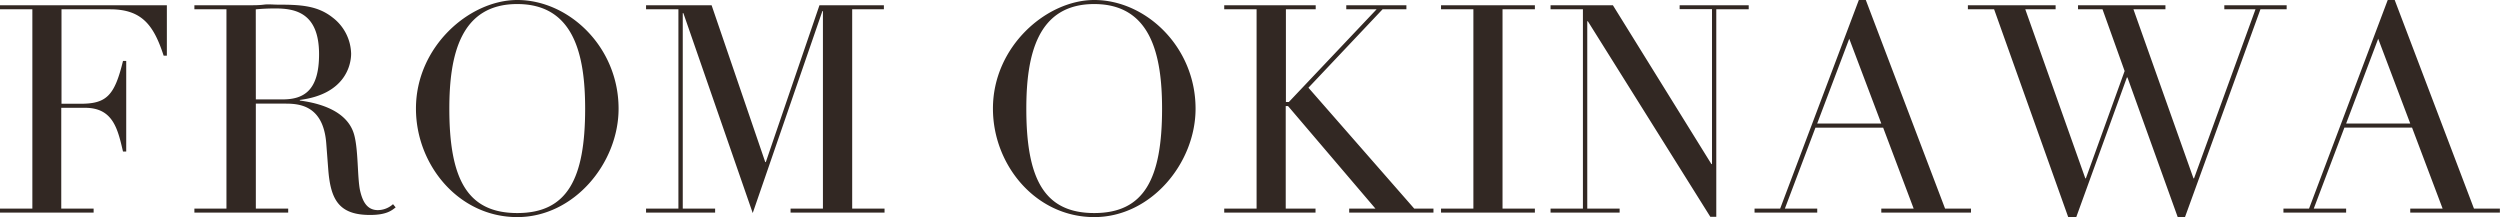 <svg xmlns="http://www.w3.org/2000/svg" viewBox="0 0 419.51 36.43"><path d="M0 35h5.43V1.56H0V.88h28v8.46h-.54c-1.66-5.09-3.62-7.78-9-7.78h-8.14v15.85h3.18c4.35 0 5.72-1.32 7.14-7.19h.54v15.21h-.54c-.88-3.77-1.66-7.34-6.36-7.34h-4V35h5.43v.68H0zm32.62 0H38V1.56h-5.38V.88h9.29c.78 0 1.56 0 2.35-.1s1.56 0 2.35 0c3.81 0 6.65.15 9.19 2.15A7.85 7.85 0 0158.92 9c0 1.91-1 6.8-8.61 7.77v.1c2.1.29 7.82 1.22 9.1 5.67.73 2.54.54 7.14 1 9.39.39 1.71 1.08 3.33 3 3.33a3.85 3.85 0 002.54-1l.44.54c-.68.54-1.56 1.27-4.3 1.27-5.23 0-6.6-2.59-7-7.53l-.34-4.45c-.49-6.55-4.69-6.7-6.94-6.7h-4.88V35h5.43v.68H32.62zm10.31-18.32h4.5c3.62 0 6.11-1.56 6.11-7.58 0-6.85-3.86-7.68-7.29-7.68a32.61 32.61 0 00-3.33.15zM86.8 0c8.61 0 17 7.82 17 18.24 0 9.14-7.48 18.19-17 18.19-9.83 0-17-8.75-17-18.19C69.78 7.82 78.78 0 86.8 0zm0 35.75c8.41 0 11.39-5.77 11.39-17.51 0-9-1.86-17.56-11.39-17.56S75.4 9.24 75.4 18.24c0 11.76 2.99 17.51 11.4 17.51zm21.61-.75h5.43V1.56h-5.43V.88h11l9 26.31h.1l9-26.31h10.81v.68H143V35h5.43v.68h-15.77V35h5.43V1.86H138l-11.69 33.89L114.67 2.2h-.1V35H120v.68h-11.59zm75.21-35c8.61 0 17 7.82 17 18.24 0 9.14-7.48 18.19-17 18.19-9.83 0-17-8.75-17-18.19C166.6 7.82 175.6 0 183.62 0zm0 35.75C192 35.75 195 30 195 18.24c0-9-1.86-17.56-11.39-17.56s-11.39 8.56-11.39 17.56c0 11.76 2.99 17.51 11.4 17.51zm21.81-.75h5.43V1.56h-5.43V.88h15.35v.68h-5v15.56h.49L231 1.56h-5.09V.88H236v.68h-4l-12.44 13.16L237.31 35h3.23v.68H226.4V35h4.4l-14.66-17.2h-.39V35h5v.68h-15.32zm36.38 0h5.43V1.56h-5.43V.88h15.75v.68h-5.43V35h5.43v.68h-15.75zm18.38 0h5.43V1.56h-5.43V.88h10.46l16.53 26.65h.1v-26h-5.43V.88h11.59v.68H288v34.82h-1L266.45 3.57h-.1V35h5.43v.68h-11.59zm34.23 0h4.3l13.2-35h1.17l13.3 35h4.35v.68h-15.05V35h5.43L316 21.42h-11.36L299.51 35h5.43v.68h-10.52zm15.89-28.5l-5.38 14.23h10.76zM330.22.88h14.72v.68h-5.09l10.07 28.36h.1l6.5-18-3.71-10.36h-4.11V.88h14.67v.68H358l10.07 28.36h.1l10.31-28.36h-5.23V.88h10.46v.68h-4.4l-12.66 34.87h-1.22L357 13h-.1l-8.51 23.47h-1.32L334.62 1.56h-4.4zM383.17 35h4.3l13.2-35h1.17l13.3 35h4.35v.68h-15.04V35h5.43l-5.13-13.59H393.4L388.26 35h5.43v.68h-10.52zm15.9-28.5l-5.38 14.23h10.76z" fill="#322823" data-name="Layer 2"/></svg>
